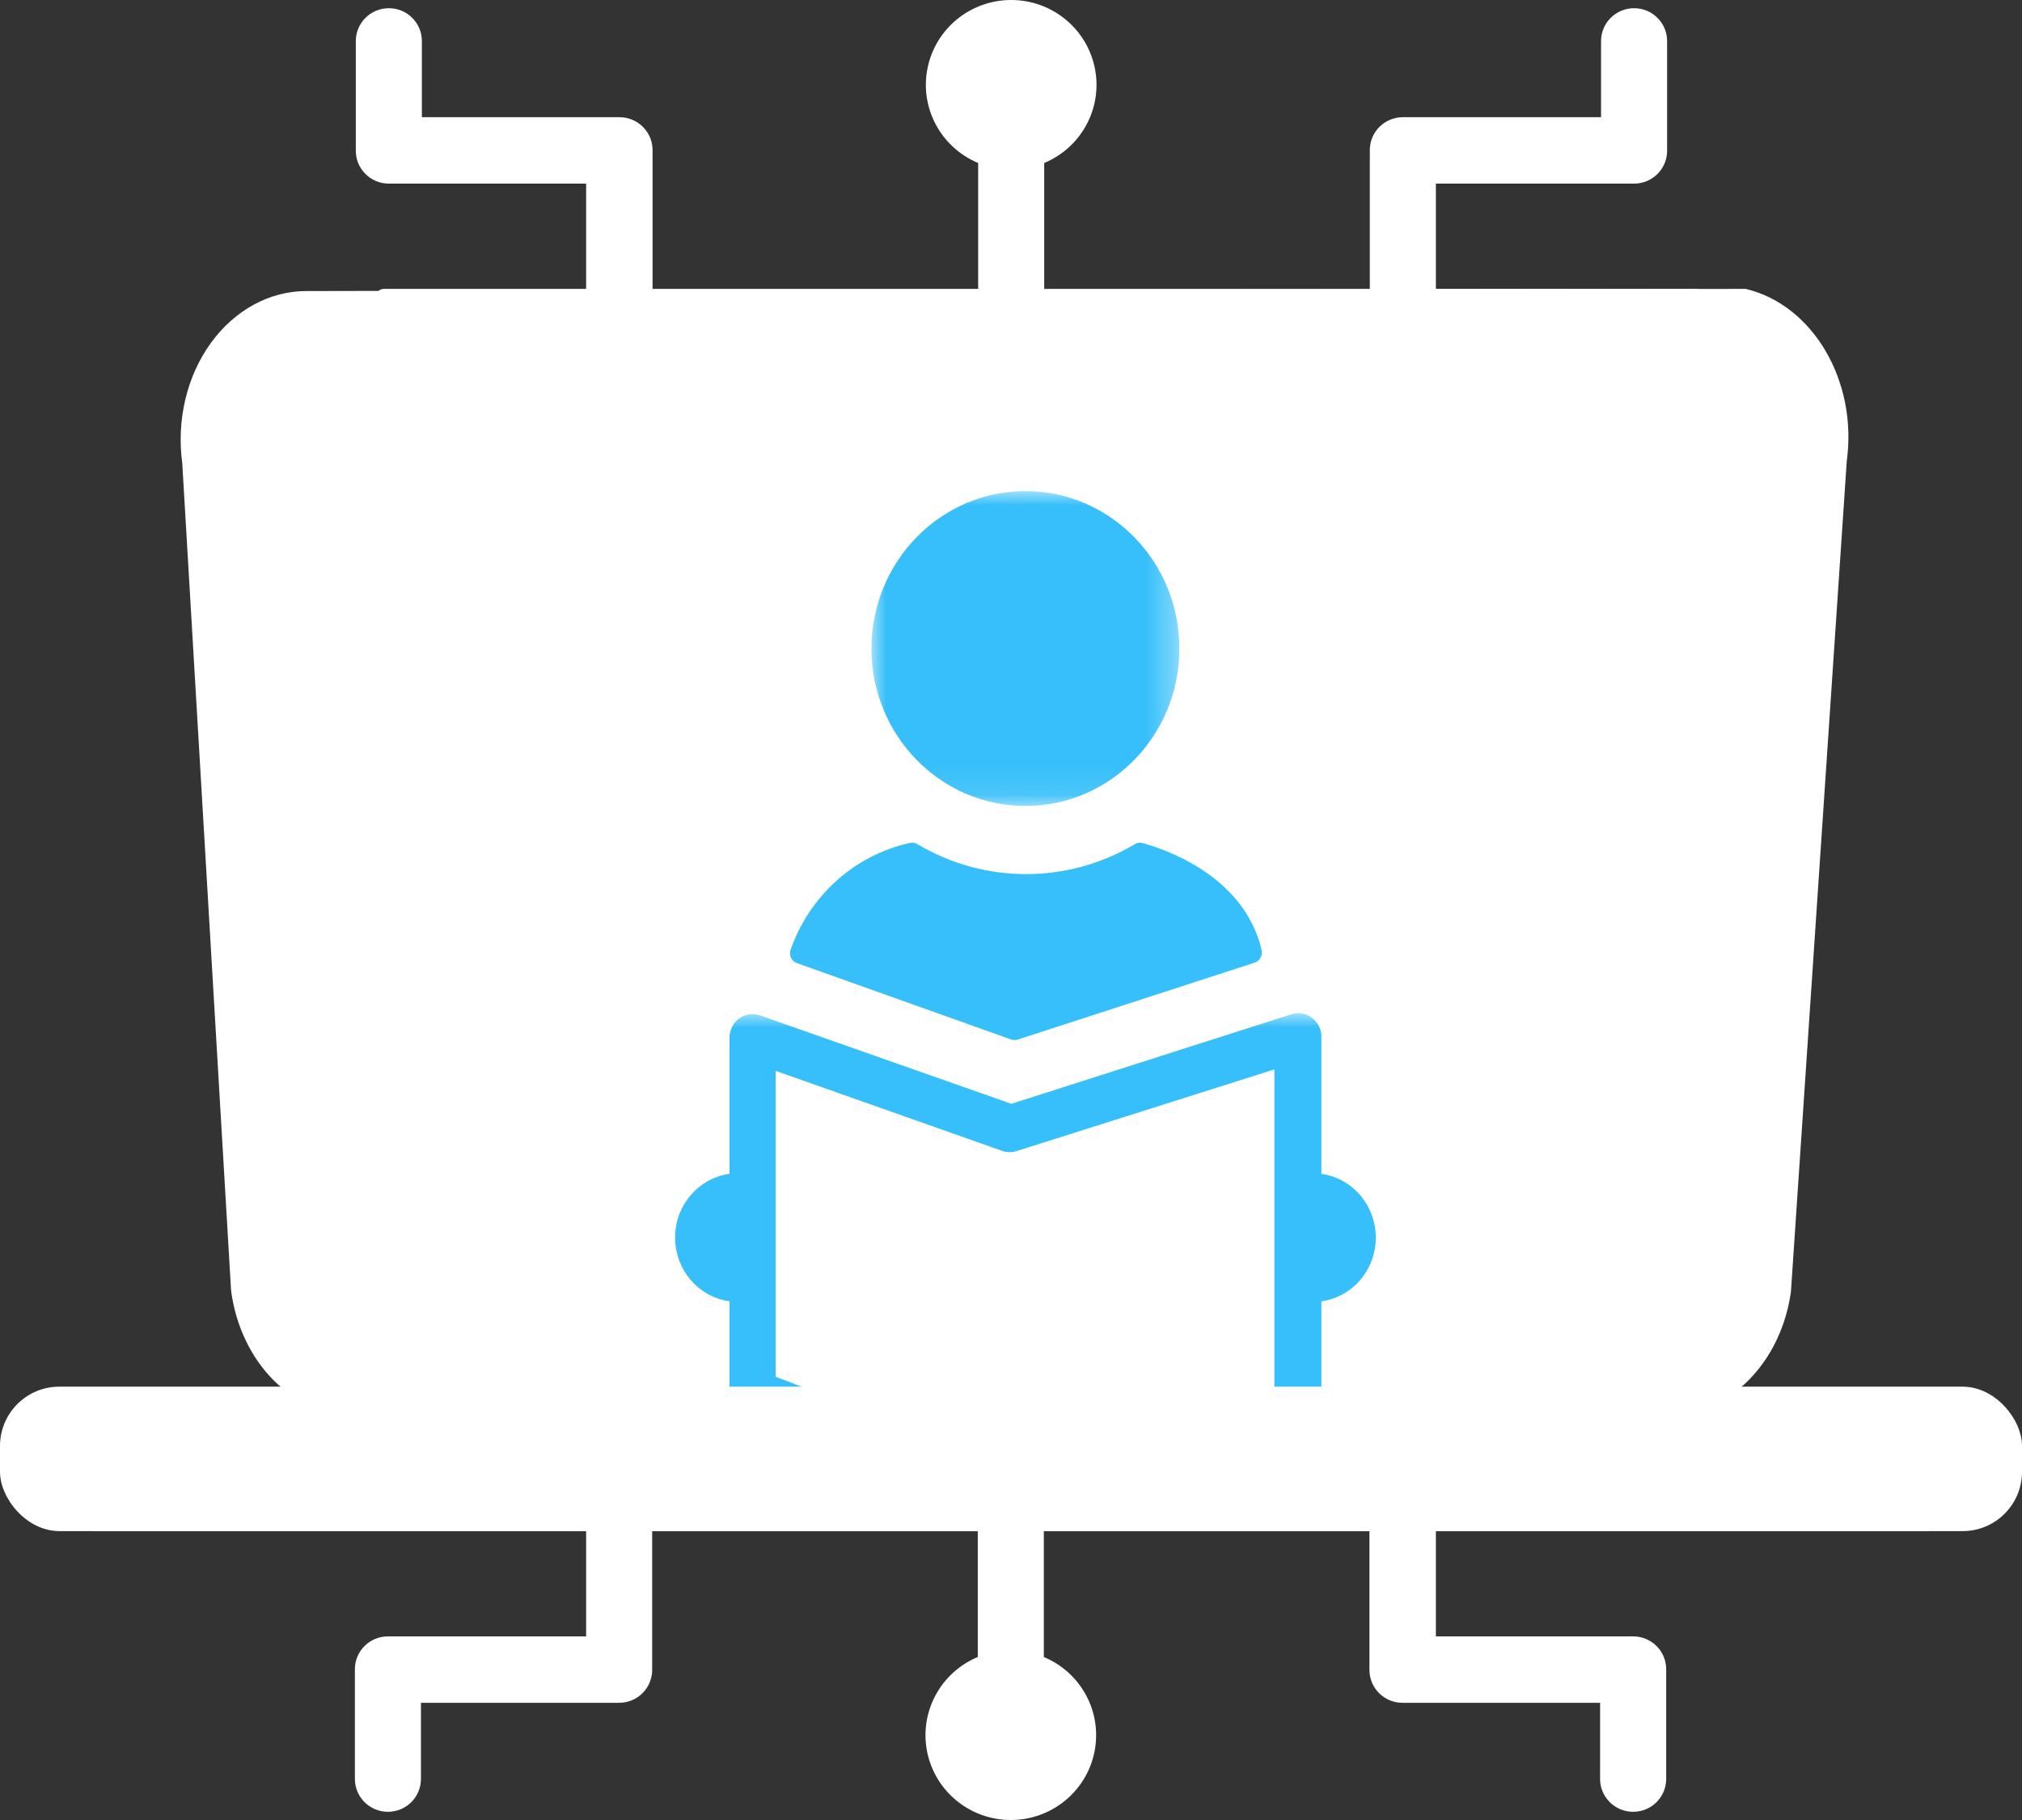 <?xml version="1.0" encoding="UTF-8"?>
<svg width="70px" height="63px" viewBox="0 0 70 63" version="1.1" xmlns="http://www.w3.org/2000/svg" xmlns:xlink="http://www.w3.org/1999/xlink">
    <rect x="0" y="0" width="70" height="63" fill="#333333" stroke="none"/>
    <title>ims_technology enabled copy@1.5x</title>
    <defs>
        <polygon id="path-1" points="0 0 10.66 0 10.66 10.899 0 10.899"></polygon>
        <polygon id="path-3" points="0 0 33 0 33 17.928 0 17.928"></polygon>
    </defs>
    <g id="HomePage" stroke="none" stroke-width="1" fill="none" fill-rule="evenodd">
        <g id="IMS-Home-Web-Icons" transform="translate(-942, -6311)">
            <g id="Group-11-Copy-5" transform="translate(925, 6294)">
                <g id="ims_technology-enabled-copy" transform="translate(17, 17)">
                    <path d="M59.848,13.519 L59.418,13.519 L10.595,13.599 C9.917,13.597 9.272,13.892 8.835,14.406 C8.393,14.919 8.2,15.598 8.307,16.265 L12.178,40.193 C12.35,41.314 13.328,42.139 14.472,42.126 L55.295,42.126 C56.433,42.14 57.41,41.325 57.589,40.21 L61.718,16.196 C61.916,14.953 61.093,13.774 59.848,13.519 Z M34.998,15.702 C37.044,15.702 38.703,17.346 38.703,19.374 C38.703,21.401 37.044,23.045 34.998,23.045 C32.952,23.045 31.293,21.401 31.293,19.374 C31.293,17.346 32.952,15.702 34.998,15.702 Z M29.349,26.393 C29.809,25.13 30.893,24.189 32.217,23.904 C32.282,23.892 32.349,23.904 32.406,23.938 C34.024,24.864 36.018,24.864 37.636,23.938 C37.693,23.915 37.757,23.915 37.814,23.938 C38.273,24.057 40.257,24.66 40.682,26.439 C40.706,26.564 40.632,26.688 40.51,26.728 L34.815,28.49 C34.763,28.507 34.706,28.507 34.654,28.49 L29.493,26.717 C29.43,26.693 29.38,26.645 29.353,26.585 C29.326,26.524 29.325,26.455 29.349,26.393 Z M46.469,39.437 C46.469,39.72 46.237,39.949 45.952,39.949 L24.05,39.949 C23.765,39.949 23.534,39.72 23.534,39.437 L23.534,37.528 C23.534,37.392 23.588,37.263 23.685,37.168 C23.782,37.073 23.914,37.02 24.05,37.022 L27.973,37.022 C27.915,36.934 27.883,36.831 27.881,36.726 L27.881,34.589 C27.132,34.486 26.575,33.852 26.575,33.103 C26.575,32.354 27.132,31.719 27.881,31.617 L27.881,28.445 C27.89,28.271 27.978,28.111 28.122,28.01 C28.265,27.909 28.447,27.879 28.615,27.928 L34.66,29.991 L41.399,27.922 C41.568,27.874 41.749,27.906 41.892,28.007 C42.029,28.112 42.112,28.273 42.116,28.445 L42.116,31.617 C42.864,31.719 43.422,32.354 43.422,33.103 C43.422,33.852 42.864,34.486 42.116,34.589 L42.116,37.022 L45.947,37.022 C46.083,37.02 46.214,37.073 46.311,37.168 C46.408,37.263 46.463,37.392 46.463,37.528 L46.469,39.437 Z" id="Shape"></path>
                    <path d="M60.435,10 L60.325,10 L24.173,10.048 L10.62,10.075 C9.344,10.07 8.13,10.727 7.3,11.872 C6.47,13.017 6.108,14.535 6.309,16.024 L8,44.678 C8.333,47.172 10.155,49.007 12.293,49 L57.713,49 C59.834,49.005 61.648,47.197 62,44.726 L63.933,15.969 C64.314,13.192 62.769,10.556 60.435,10 Z" id="Shape" fill="#FFFFFF" fill-rule="nonzero"></path>
                    <g id="Group-9" transform="translate(19, 17)">
                        <g id="Group-3" transform="translate(11.17, 0)">
                            <mask id="mask-2" fill="white">
                                <use xlink:href="#path-1"></use>
                            </mask>
                            <g id="Clip-2"></g>
                            <path d="M5.33,-8.15780826e-05 C8.273,-8.15780826e-05 10.66,2.44 10.66,5.449 C10.66,8.459 8.273,10.899 5.33,10.899 C2.387,10.899 0,8.459 0,5.449 C0,2.44 2.387,-8.15780826e-05 5.33,-8.15780826e-05" id="Fill-1" fill="#36BFFA" mask="url(#mask-2)"></path>
                        </g>
                        <path d="M8.593,16.34 L16.006,18.983 C16.081,19.008 16.161,19.008 16.237,18.983 L24.431,16.324 C24.609,16.265 24.716,16.079 24.678,15.891 C24.064,13.257 21.208,12.359 20.545,12.18 C20.459,12.156 20.366,12.171 20.289,12.22 C17.961,13.604 15.086,13.604 12.758,12.22 C12.679,12.172 12.584,12.157 12.495,12.18 C10.589,12.601 9.03,13.998 8.37,15.875 C8.304,16.061 8.397,16.268 8.579,16.335 L8.593,16.34 Z" id="Fill-4" fill="#36BFFA"></path>
                        <g id="Group-8" transform="translate(0, 18.072)">
                            <mask id="mask-4" fill="white">
                                <use xlink:href="#path-3"></use>
                            </mask>
                            <g id="Clip-7"></g>
                            <path d="M7.851,1.996 L15.702,4.769 C15.865,4.825 16.042,4.825 16.205,4.769 L25.118,1.946 L25.118,13.204 L16.038,15.725 L7.851,12.584 L7.851,1.996 Z M32.258,13.579 L26.745,13.579 L26.745,9.974 C27.936,9.808 28.772,8.686 28.609,7.467 C28.477,6.476 27.715,5.696 26.745,5.56 L26.745,0.854 C26.765,0.404 26.424,0.022 25.985,0.001 C25.891,-0.003 25.797,0.009 25.707,0.038 L16.013,3.137 L7.316,0.078 C7.071,-0.009 6.802,0.031 6.59,0.184 C6.379,0.338 6.254,0.588 6.255,0.854 L6.255,5.56 C5.064,5.727 4.228,6.849 4.391,8.068 C4.523,9.059 5.286,9.839 6.255,9.974 L6.255,13.148 C6.257,13.3 6.302,13.451 6.383,13.579 L0.742,13.579 C0.332,13.579 -0,13.92 -0,14.339 L-0,17.17 C-0,17.588 0.332,17.928 0.742,17.928 L32.258,17.928 C32.668,17.928 33.001,17.588 33.001,17.17 L33.001,14.339 C33.001,13.92 32.668,13.579 32.258,13.579 L32.258,13.579 Z" id="Fill-6" fill="#36BFFA" mask="url(#mask-4)"></path>
                        </g>
                    </g>
                    <rect id="Rectangle" fill="#FFFFFF" x="0" y="48" width="70" height="5" rx="2.054"></rect>
                    <path d="M66.686,50 L3.301,50 C3.135,50 3,50.134 3,50.299 L3,52.702 C2.998,52.782 3.029,52.859 3.086,52.915 C3.143,52.971 3.22,53.002 3.301,53.001 L20.291,53.001 L20.291,56.644 L13.429,56.644 C12.798,56.644 12.286,57.153 12.286,57.78 L12.286,61.579 C12.286,62.207 12.798,62.716 13.429,62.716 C14.061,62.716 14.573,62.207 14.573,61.579 L14.573,58.943 L21.421,58.943 C21.727,58.946 22.021,58.828 22.238,58.615 C22.455,58.401 22.578,58.11 22.578,57.806 L22.578,53.001 L33.85,53.001 L33.85,57.358 C32.553,57.899 31.82,59.274 32.098,60.644 C32.376,62.014 33.587,63 34.993,63 C36.4,63 37.611,62.014 37.889,60.644 C38.167,59.274 37.434,57.899 36.137,57.358 L36.137,53.001 L47.409,53.001 L47.409,57.806 C47.409,58.434 47.921,58.943 48.553,58.943 L55.394,58.943 L55.394,61.579 C55.394,62.207 55.906,62.716 56.538,62.716 C57.17,62.716 57.682,62.207 57.682,61.579 L57.682,57.806 C57.689,57.504 57.574,57.211 57.363,56.993 C57.152,56.775 56.862,56.649 56.558,56.644 L49.709,56.644 L49.709,53.001 L66.699,53.001 C66.78,53.002 66.857,52.971 66.914,52.915 C66.971,52.859 67.002,52.782 67,52.702 L67,50.299 C67,50.217 66.967,50.139 66.907,50.083 C66.848,50.027 66.768,49.997 66.686,50 Z" id="Path" fill="#FFFFFF" fill-rule="nonzero"></path>
                    <path d="M58.004,0 L12.619,0 C12.453,0 12.318,0.134 12.318,0.299 L12.318,2.702 C12.316,2.782 12.347,2.859 12.404,2.915 C12.461,2.971 12.539,3.002 12.619,3.001 L21.609,3.001 L21.609,6.644 L14.747,6.644 C14.116,6.644 13.604,7.153 13.604,7.78 L13.604,11.579 C13.604,12.207 14.116,12.716 14.747,12.716 C15.379,12.716 15.891,12.207 15.891,11.579 L15.891,8.943 L22.739,8.943 C23.045,8.946 23.339,8.828 23.556,8.615 C23.774,8.401 23.896,8.11 23.896,7.806 L23.896,3.001 L35.168,3.001 L35.168,7.358 C33.871,7.899 33.138,9.274 33.416,10.644 C33.694,12.014 34.905,13 36.312,13 C37.718,13 38.929,12.014 39.207,10.644 C39.485,9.274 38.752,7.899 37.455,7.358 L37.455,3.001 L48.727,3.001 L48.727,7.806 C48.727,8.434 49.239,8.943 49.871,8.943 L56.713,8.943 L56.713,11.579 C56.713,12.207 57.225,12.716 57.856,12.716 C58.488,12.716 59,12.207 59,11.579 L59,7.806 C59.007,7.504 58.892,7.211 58.681,6.993 C58.47,6.775 58.18,6.649 57.876,6.644 L51.027,6.644 L51.027,3.001 L58.017,3.001 C58.098,3.002 58.175,2.971 58.232,2.915 C58.289,2.859 58.32,2.782 58.318,2.702 L58.318,0.299 C58.318,0.217 58.285,0.139 58.225,0.083 C58.166,0.027 58.086,-0.003 58.004,0 Z" id="Path-Copy-4" fill="#FFFFFF" fill-rule="nonzero" transform="translate(35.659, 6.5) scale(-1, -1) translate(-35.659, -6.5) "></path>
                </g>
            </g>
        </g>
    </g>
</svg>